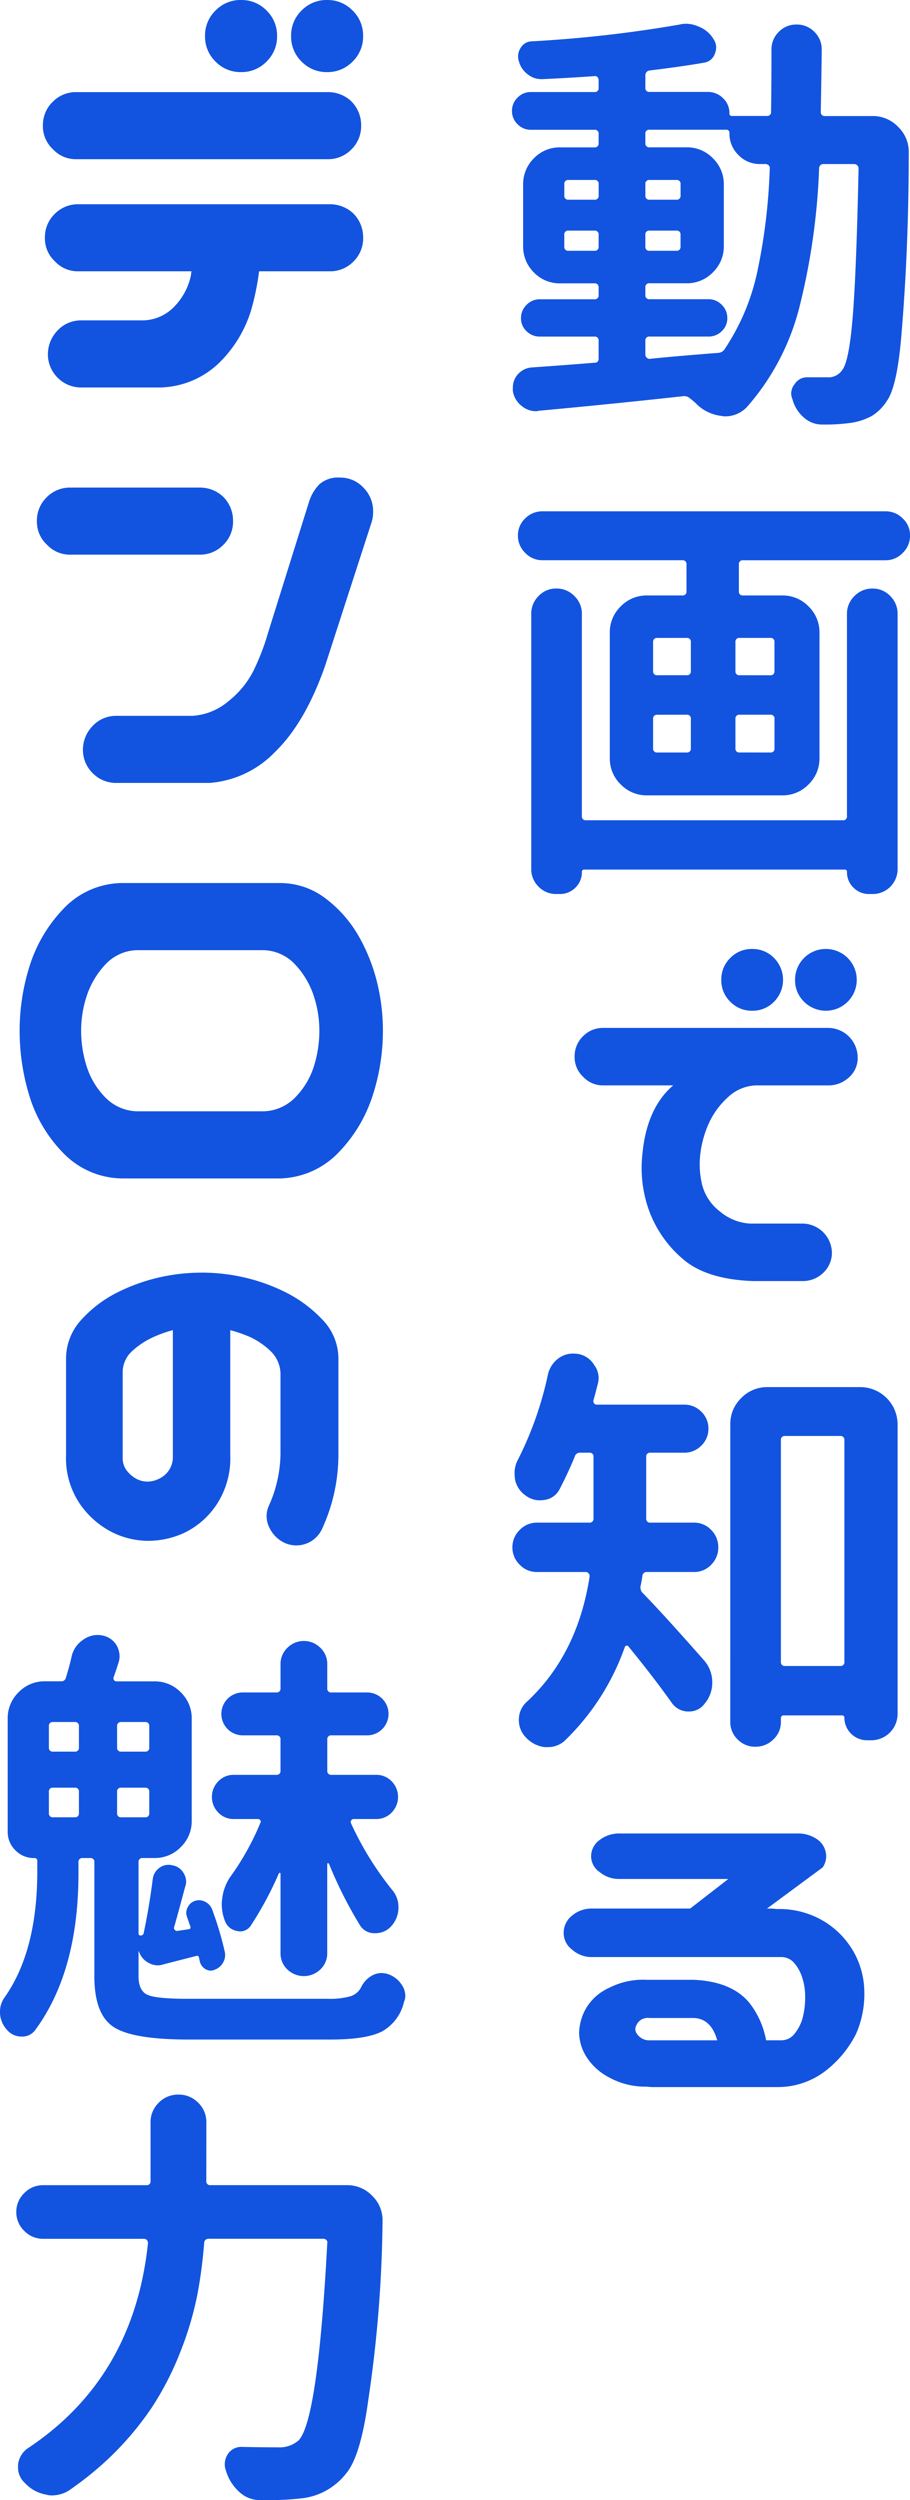 <svg xmlns="http://www.w3.org/2000/svg" width="124.316" height="341.387"><g fill="#1254e0"><path data-name="パス 187" d="M88.75 45.957a.518.518 0 00-.586.586v1.875a.562.562 0 00.176.41.562.562 0 00.41.176q1.582-.176 4.688-.439t4.687-.381a1.108 1.108 0 00.879-.527 30.331 30.331 0 004.424-10.43 79.505 79.505 0 001.729-14.3.472.472 0 00-.176-.381.621.621 0 00-.41-.146h-.762a4 4 0 01-2.93-1.23 4.068 4.068 0 01-1.23-2.988.414.414 0 00-.469-.469H88.75a.518.518 0 00-.586.586v1.23a.518.518 0 00.586.586h5.039a4.911 4.911 0 013.6 1.494 4.911 4.911 0 011.494 3.6v8.379a4.911 4.911 0 01-1.494 3.6 4.911 4.911 0 01-3.6 1.494H88.75a.518.518 0 00-.586.586v1a.518.518 0 00.586.586h8.028a2.48 2.48 0 011.82.767 2.48 2.48 0 01.762 1.816 2.385 2.385 0 01-.762 1.788 2.53 2.53 0 01-1.82.732zm-11.66-12.3a.518.518 0 00.586.586h3.516a.518.518 0 00.586-.586v-1.582a.518.518 0 00-.586-.586h-3.516a.518.518 0 00-.586.586zm15.879-1.582a.518.518 0 00-.586-.586H88.75a.518.518 0 00-.586.586v1.582a.518.518 0 00.586.586h3.633a.518.518 0 00.586-.586zm-4.8-5.391a.518.518 0 00.586.586h3.633a.518.518 0 00.586-.586v-1.523a.518.518 0 00-.586-.586H88.75a.518.518 0 00-.586.586zm-10.488-2.109a.518.518 0 00-.586.586v1.523a.518.518 0 00.586.586h3.516a.518.518 0 00.586-.586v-1.523a.518.518 0 00-.586-.586zm34.453-9.316a.518.518 0 00.586.586h6.445a4.77 4.77 0 013.574 1.523 4.7 4.7 0 011.406 3.457q0 13.008-1 24.9-.586 7.088-1.992 9.022a6.4 6.4 0 01-2.055 2.05 8.488 8.488 0 01-2.812.938 25.289 25.289 0 01-3.926.234 3.664 3.664 0 01-2.52-.937 4.9 4.9 0 01-1.582-2.52 1.945 1.945 0 01-.172-.765 2.017 2.017 0 01.469-1.289 1.974 1.974 0 011.7-.937h2.753a2.263 2.263 0 002.051-1q.939-1.165 1.439-7.374t.791-20.156a.562.562 0 00-.176-.41.562.562 0 00-.41-.176h-4.16a.58.58 0 00-.645.586 90.9 90.9 0 01-2.757 19.216 32.808 32.808 0 01-7.09 13.36 4.1 4.1 0 01-2.988 1.289 1.926 1.926 0 01-.465-.059 5.744 5.744 0 01-3.516-1.7 6.039 6.039 0 00-.762-.645 1.177 1.177 0 00-1-.352q-9.551 1.055-19.746 1.992a1.106 1.106 0 01-.352.059 3.025 3.025 0 01-1.934-.7 3.209 3.209 0 01-1.229-2.052v-.469a2.719 2.719 0 01.586-1.7 2.808 2.808 0 011.992-1.055q5.039-.352 8.555-.645a.518.518 0 00.586-.583v-2.4a.518.518 0 00-.586-.586h-7.441a2.53 2.53 0 01-1.816-.732 2.385 2.385 0 01-.762-1.787 2.48 2.48 0 01.762-1.816 2.48 2.48 0 011.816-.762h7.441a.518.518 0 00.586-.586v-1a.518.518 0 00-.586-.586h-4.629a4.883 4.883 0 01-3.633-1.494 4.961 4.961 0 01-1.465-3.6v-8.379a4.961 4.961 0 011.465-3.6 4.883 4.883 0 013.633-1.494h4.629a.518.518 0 00.586-.586v-1.23a.518.518 0 00-.586-.586H72.52a2.48 2.48 0 01-1.816-.762 2.48 2.48 0 01-.762-1.816 2.48 2.48 0 01.762-1.816 2.48 2.48 0 011.816-.762h8.672a.518.518 0 00.586-.586v-1.055a.562.562 0 00-.176-.41.407.407 0 00-.41-.117q-3.34.234-7.09.41h-.117a2.952 2.952 0 01-1.875-.645 3.247 3.247 0 01-1.23-1.816 2.072 2.072 0 01.234-1.787 1.782 1.782 0 011.464-.914 173.375 173.375 0 0020.22-2.287 3.633 3.633 0 01.879-.117 4.249 4.249 0 011.816.41 4.046 4.046 0 011.988 1.694 1.974 1.974 0 01.352 1.113 2.207 2.207 0 01-.176.879 1.844 1.844 0 01-1.523 1.23q-3.047.527-7.383 1.055a.652.652 0 00-.586.7v1.641a.518.518 0 00.586.586h7.91a2.927 2.927 0 012.109.85 2.782 2.782 0 01.879 2.08.311.311 0 00.352.352h4.745a.518.518 0 00.586-.586q.059-3.281.059-8.437a3.343 3.343 0 011-2.461 3.308 3.308 0 012.432-1 3.308 3.308 0 012.432 1 3.274 3.274 0 011 2.4q-.009 1.884-.126 8.505zm2.984 96.749a.518.518 0 00.586-.586v-27.6a3.323 3.323 0 011.025-2.432 3.356 3.356 0 012.461-1.025 3.261 3.261 0 012.432 1.025 3.372 3.372 0 011 2.432v34.8a3.4 3.4 0 01-3.457 3.457h-.41a2.946 2.946 0 01-2.168-.879 2.877 2.877 0 01-.879-2.109.311.311 0 00-.352-.352H79.844a.311.311 0 00-.352.352 2.877 2.877 0 01-.879 2.109 2.946 2.946 0 01-2.168.879h-.41a3.343 3.343 0 01-2.461-1 3.343 3.343 0 01-1-2.461v-34.8a3.372 3.372 0 011-2.432 3.261 3.261 0 012.432-1.025 3.356 3.356 0 012.461 1.025 3.323 3.323 0 011.025 2.432v27.6a.518.518 0 00.586.586zm-9.9-19.8a.518.518 0 00.58-.591v-3.925a.518.518 0 00-.586-.586h-4.157a.518.518 0 00-.586.586v3.925a.518.518 0 00.586.586zm0 10.547a.518.518 0 00.586-.586V98.18a.518.518 0 00-.586-.586h-4.163a.518.518 0 00-.586.586v3.984a.518.518 0 00.586.586zm-15.41-5.156a.518.518 0 00-.586.586v3.984a.518.518 0 00.586.586h3.984a.518.518 0 00.586-.586V98.18a.518.518 0 00-.586-.586zm0-10.488a.518.518 0 00-.586.586v3.92a.518.518 0 00.586.586h3.984a.518.518 0 00.586-.586v-3.925a.518.518 0 00-.586-.586zM74.098 69.82h46.879a3.255 3.255 0 012.344.967 3.145 3.145 0 011 2.344 3.24 3.24 0 01-1 2.373 3.207 3.207 0 01-2.344 1h-19.453a.518.518 0 00-.586.586v3.633a.518.518 0 00.586.586h5.332a4.911 4.911 0 013.6 1.494 4.911 4.911 0 011.494 3.6v17.109a4.911 4.911 0 01-1.494 3.6 4.911 4.911 0 01-3.6 1.494H88.398a4.911 4.911 0 01-3.6-1.494 4.911 4.911 0 01-1.494-3.6v-17.11a4.911 4.911 0 011.494-3.6 4.911 4.911 0 013.6-1.494h4.8a.518.518 0 00.586-.586v-3.636a.518.518 0 00-.586-.586h-19.1a3.207 3.207 0 01-2.344-1 3.24 3.24 0 01-1-2.373 3.145 3.145 0 011-2.344 3.255 3.255 0 012.344-.963zm24.438 63.977a4.068 4.068 0 011.23-2.988 4.068 4.068 0 012.988-1.23 4.068 4.068 0 012.988 1.23 4.244 4.244 0 010 5.977 4.068 4.068 0 01-2.988 1.23 4.068 4.068 0 01-2.988-1.23 4.068 4.068 0 01-1.23-2.989zm10.078 0a4.2 4.2 0 014.219-4.219 4.219 4.219 0 11-2.988 7.207 4.068 4.068 0 01-1.231-2.988zm-30.116 10.488a3.788 3.788 0 011.143-2.783 3.788 3.788 0 012.783-1.143h30.7a4.051 4.051 0 014.043 4.043 3.515 3.515 0 01-1.2 2.725 4.1 4.1 0 01-2.842 1.084h-9.9a5.855 5.855 0 00-3.867 1.7 10.75 10.75 0 00-2.578 3.6 14.264 14.264 0 00-1.116 4.136 11.918 11.918 0 00.264 4.16 6.654 6.654 0 002.4 3.6 7.015 7.015 0 004.131 1.67h7.148a4.051 4.051 0 014.043 4.043 3.748 3.748 0 01-1.23 2.725 4 4 0 01-2.812 1.084h-6.737q-6.5-.234-9.727-3.135a15.864 15.864 0 01-4.512-6.592 17.163 17.163 0 01-.879-7.559q.527-5.742 3.574-8.848.293-.293.645-.586h-9.551a3.646 3.646 0 01-2.754-1.172 3.646 3.646 0 01-1.169-2.752zm16.289 70.371h-6.389a.58.58 0 00-.645.586q-.117.762-.234 1.289a1.04 1.04 0 00.293 1q2.754 2.813 8.379 9.2a4.511 4.511 0 011.113 3.047 4.423 4.423 0 01-1.054 2.869 2.612 2.612 0 01-2.168 1.055h-.117a2.73 2.73 0 01-2.227-1.23q-2.461-3.457-5.859-7.617a.281.281 0 00-.293-.146.282.282 0 00-.234.205 32.954 32.954 0 01-8.262 12.833 3.415 3.415 0 01-2.227.82h-.465a4.175 4.175 0 01-2.578-1.348 3.308 3.308 0 01-.937-2.344 3.235 3.235 0 011.113-2.52q6.914-6.445 8.555-17.109a.621.621 0 00-.146-.41.472.472 0 00-.381-.176h-6.68a3.207 3.207 0 01-2.344-1 3.24 3.24 0 01-1-2.373 3.24 3.24 0 011-2.373 3.207 3.207 0 012.344-1h7.148a.518.518 0 00.586-.586v-8.379a.518.518 0 00-.586-.586h-1.23a.735.735 0 00-.762.586q-1 2.4-2.051 4.395a2.69 2.69 0 01-2.051 1.465 3.945 3.945 0 01-.645.059 3.2 3.2 0 01-1.934-.645 3.494 3.494 0 01-1.465-2.227 7.108 7.108 0 01-.059-.879 3.813 3.813 0 01.469-1.816 47.6 47.6 0 004.1-11.66 3.737 3.737 0 011.523-2.227 3.321 3.321 0 011.875-.586 5.409 5.409 0 01.762.059 3.228 3.228 0 012.168 1.523 2.968 2.968 0 01.586 1.758 2.974 2.974 0 01-.117.82q-.293 1.172-.586 2.227a.44.44 0 00.088.41.419.419 0 00.322.176h11.953a3.226 3.226 0 012.373.967 3.158 3.158 0 01.967 2.314 3.158 3.158 0 01-.967 2.314 3.226 3.226 0 01-2.373.967h-4.57a.518.518 0 00-.586.586v8.379a.518.518 0 00.586.586h5.918a3.178 3.178 0 012.373 1 3.29 3.29 0 01.967 2.373 3.29 3.29 0 01-.967 2.373 3.178 3.178 0 01-2.373.996zm11.893 12.246a.518.518 0 00.586.586h7.5a.518.518 0 00.586-.586v-30.234a.518.518 0 00-.586-.586h-7.5a.518.518 0 00-.586.586zm-6.914-32.4a4.911 4.911 0 011.494-3.6 4.911 4.911 0 013.6-1.494h12.66a5.1 5.1 0 015.1 5.1V234a3.6 3.6 0 01-3.633 3.633h-.589a3.1 3.1 0 01-3.047-3.047.311.311 0 00-.352-.352h-7.909a.363.363 0 00-.41.41v.469a3.228 3.228 0 01-1.025 2.4 3.406 3.406 0 01-2.461 1 3.308 3.308 0 01-2.432-1 3.274 3.274 0 01-1-2.4zm-19.014 58.965a2.724 2.724 0 011.143-2.2 4.333 4.333 0 012.783-.908h24.258a4.554 4.554 0 012.813.879 2.828 2.828 0 011.113 2.227 2.693 2.693 0 01-.469 1.523l-7.617 5.625h.527a4.27 4.27 0 01.7.059h.355a11.825 11.825 0 016.738 2.021 11.577 11.577 0 013.809 4.365 11.362 11.362 0 011.172 4.922 13.462 13.462 0 01-1.143 5.771 14.763 14.763 0 01-3.809 4.746 10.684 10.684 0 01-6.768 2.49H89.014a6.238 6.238 0 01-.645-.059 10.224 10.224 0 01-5.215-1.289 8.046 8.046 0 01-3.135-2.93 6.442 6.442 0 01-.908-3.105 7.209 7.209 0 01.879-3.252 7.007 7.007 0 013.252-2.93 10.2 10.2 0 015.127-1.084h6.387q5.273.234 7.676 3.223a11.758 11.758 0 012.227 5.039h2.05a2.275 2.275 0 001.846-.908 6.007 6.007 0 001.084-2.109 11.2 11.2 0 00.352-3.076 8.229 8.229 0 00-.352-2.314 5.71 5.71 0 00-1.084-2.08 2.3 2.3 0 00-1.846-.879H80.928a3.979 3.979 0 01-2.754-1 2.832 2.832 0 01-1.172-2.285 2.994 2.994 0 011.143-2.373 4.163 4.163 0 012.783-.967h13.359l5.211-4.039h-14.82a4.13 4.13 0 01-2.754-.937 2.627 2.627 0 01-1.172-2.168zm14.063 22.09h-6.094a1.753 1.753 0 00-1.084.205 1.639 1.639 0 00-.645.674 1.585 1.585 0 00-.205.586 1.237 1.237 0 00.205.674 2.177 2.177 0 00.645.615 1.911 1.911 0 001.084.293h9.258q-.82-2.932-3.164-3.049z"/><path data-name="パス 188" d="M5.86 17.158a4.419 4.419 0 011.333-3.247 4.419 4.419 0 013.247-1.333h34.316a4.6 4.6 0 013.281 1.3 4.6 4.6 0 011.3 3.281 4.419 4.419 0 01-1.333 3.247 4.419 4.419 0 01-3.247 1.333H10.44a4.254 4.254 0 01-3.213-1.367 4.254 4.254 0 01-1.367-3.214zm.273 15.313a4.419 4.419 0 011.333-3.247 4.419 4.419 0 013.247-1.333H45.03a4.6 4.6 0 013.281 1.3 4.6 4.6 0 011.3 3.281 4.419 4.419 0 01-1.333 3.247 4.419 4.419 0 01-3.248 1.328h-9.639a34.562 34.562 0 01-1.093 5.336 17 17 0 01-4.478 7.28 12.008 12.008 0 01-7.9 3.247H10.987a4.476 4.476 0 01-3.11-1.333 4.476 4.476 0 01-1.333-3.11 4.663 4.663 0 011.264-3.281 4.373 4.373 0 013.179-1.439h8.611a6.081 6.081 0 004.307-1.982 8.629 8.629 0 002.193-4.236 2.009 2.009 0 01.064-.482H10.713a4.254 4.254 0 01-3.215-1.363 4.254 4.254 0 01-1.365-3.213zM28.008 4.922a4.746 4.746 0 011.436-3.486A4.746 4.746 0 0132.93 0a4.746 4.746 0 013.486 1.436 4.746 4.746 0 011.436 3.486 4.746 4.746 0 01-1.436 3.486 4.746 4.746 0 01-3.486 1.439 4.746 4.746 0 01-3.486-1.436 4.746 4.746 0 01-1.436-3.489zm11.758 0a4.746 4.746 0 011.432-3.486A4.746 4.746 0 0144.684 0a4.746 4.746 0 013.486 1.436 4.746 4.746 0 011.436 3.486 4.746 4.746 0 01-1.436 3.486 4.746 4.746 0 01-3.482 1.439 4.746 4.746 0 01-3.49-1.439 4.746 4.746 0 01-1.432-3.486zM5.039 71.158a4.419 4.419 0 011.333-3.247 4.419 4.419 0 013.247-1.333h17.637a4.6 4.6 0 013.281 1.3 4.6 4.6 0 011.3 3.281 4.419 4.419 0 01-1.333 3.247 4.419 4.419 0 01-3.248 1.332H9.619a4.254 4.254 0 01-3.213-1.367 4.254 4.254 0 01-1.367-3.213zm45.664.342l-6.289 19.414q-2.734 7.793-6.836 11.758a13.847 13.847 0 01-8.955 4.238H15.772a4.476 4.476 0 01-3.11-1.333 4.476 4.476 0 01-1.333-3.11 4.663 4.663 0 011.269-3.281 4.373 4.373 0 013.174-1.439h10.526a8.389 8.389 0 004.888-1.982 12.5 12.5 0 003.452-4.2 31.986 31.986 0 001.982-5.161l5.605-17.91a5.916 5.916 0 011.4-2.358 3.864 3.864 0 012.837-.923 4.287 4.287 0 013.179 1.367 4.533 4.533 0 011.333 3.281 4.767 4.767 0 01-.271 1.639zm-12.338 49.078a10.227 10.227 0 016.221 2.188 17 17 0 014.412 5.058 24.521 24.521 0 012.492 6.223 27.517 27.517 0 01.82 6.7 28.645 28.645 0 01-1.4 8.853 19.947 19.947 0 01-4.58 7.69 11.477 11.477 0 01-7.964 3.623H16.558a11.344 11.344 0 01-8-3.555 19.035 19.035 0 01-4.546-7.725 30.331 30.331 0 01-1.331-8.886 29.3 29.3 0 011.367-8.853 19.881 19.881 0 014.55-7.727 11.167 11.167 0 017.964-3.589h21.803zm-2.325 31.169a6.262 6.262 0 004.341-1.948 10.544 10.544 0 002.5-4.2 16.1 16.1 0 00.747-4.852 15.145 15.145 0 00-.786-4.819 11.456 11.456 0 00-2.5-4.2 6.081 6.081 0 00-4.307-1.982H18.677a6.081 6.081 0 00-4.307 1.982 11.456 11.456 0 00-2.5 4.2 15.145 15.145 0 00-.786 4.819 16.1 16.1 0 00.752 4.854 10.544 10.544 0 002.5 4.2 6.262 6.262 0 004.341 1.946zm-8.5 22.027a25.89 25.89 0 016.006.7 25.178 25.178 0 015.654 2.08 17.9 17.9 0 014.863 3.662 7.644 7.644 0 012.168 5.449v12.891a24.216 24.216 0 01-2.227 10.2 3.87 3.87 0 01-5.1 1.934 4.36 4.36 0 01-2.139-2.168 3.42 3.42 0 01-.029-2.93 17.725 17.725 0 001.582-7.031v-11.073a4.409 4.409 0 00-1.377-3.018 10.224 10.224 0 00-2.783-1.9 18.418 18.418 0 00-2.7-.937v17.051a11.49 11.49 0 01-1.868 6.763 11.106 11.106 0 01-4.307 3.809 11.783 11.783 0 01-5.068 1.143 11.176 11.176 0 01-4.893-1.172 11.874 11.874 0 01-4.365-3.809 11.1 11.1 0 01-1.934-6.738v-13.008a7.819 7.819 0 012.08-5.449 16.672 16.672 0 014.775-3.662 25.178 25.178 0 015.654-2.08 25.89 25.89 0 016.007-.704zm-10.782 25.257a2.771 2.771 0 00.615 1.846 4.2 4.2 0 001.318 1.084 3.236 3.236 0 001.465.352 3.687 3.687 0 001.494-.352 3.426 3.426 0 001.348-1.084 3.258 3.258 0 00.615-1.846v-17.4a16.313 16.313 0 00-2.637.938 10.8 10.8 0 00-2.9 1.9 3.91 3.91 0 00-1.318 3.018zm21.563 67.633v-10.84q0-.059-.088-.088t-.146.088a46.822 46.822 0 01-3.809 7.09 1.746 1.746 0 01-1.465.82 1.722 1.722 0 01-.41-.059 2.116 2.116 0 01-1.641-1.289 6.415 6.415 0 01-.469-2.4 4.27 4.27 0 01.059-.7 6.635 6.635 0 011.055-2.93 36.015 36.015 0 004.16-7.441.293.293 0 000-.352.394.394 0 00-.352-.176h-3.281a2.877 2.877 0 01-2.109-.879 3.042 3.042 0 010-4.277 2.877 2.877 0 012.109-.879h5.8a.518.518 0 00.586-.586v-4.219a.518.518 0 00-.586-.586h-4.511a2.93 2.93 0 110-5.859h4.512a.518.518 0 00.586-.586v-3.281a3.042 3.042 0 01.938-2.227 3.183 3.183 0 014.512 0 3.042 3.042 0 01.938 2.227v3.281a.518.518 0 00.586.586h4.8a2.93 2.93 0 110 5.859h-4.797a.518.518 0 00-.586.586v4.219a.518.518 0 00.586.586h6.094a2.877 2.877 0 012.109.879 3.042 3.042 0 010 4.277 2.877 2.877 0 01-2.109.879h-3.11a.344.344 0 00-.293.176.387.387 0 00-.059.352 42.807 42.807 0 005.684 9.2 3.573 3.573 0 01.82 2.344 3.749 3.749 0 01-1 2.578 2.854 2.854 0 01-2.168.938h-.059a2.278 2.278 0 01-2.051-1.113 57.476 57.476 0 01-4.219-8.379.2.2 0 00-.146-.059q-.088 0-.088.117v12.129a3.014 3.014 0 01-.937 2.256 3.256 3.256 0 01-4.512 0 3.014 3.014 0 01-.933-2.262zM7.266 244.105a.518.518 0 00-.586.586v2.871a.518.518 0 00.586.586h2.93a.518.518 0 00.586-.586v-2.871a.518.518 0 00-.586-.586zm0-8.965a.518.518 0 00-.586.586v2.871a.518.518 0 00.586.586h2.93a.518.518 0 00.586-.586v-2.87a.518.518 0 00-.586-.586zm12.539 4.043a.518.518 0 00.586-.586v-2.87a.518.518 0 00-.586-.586h-3.223a.518.518 0 00-.586.586v2.871a.518.518 0 00.586.586zm0 8.965a.518.518 0 00.586-.586v-2.871a.518.518 0 00-.586-.586h-3.223a.518.518 0 00-.586.586v2.871a.518.518 0 00.586.586zm5.918 24.785h19.043a10.357 10.357 0 003.135-.352 2.484 2.484 0 001.494-1.348 3.584 3.584 0 011.523-1.523 2.6 2.6 0 011.172-.293 2.974 2.974 0 01.82.117 3.553 3.553 0 011.992 1.523 2.6 2.6 0 01.469 1.465 2.068 2.068 0 01-.176.82 6.194 6.194 0 01-3.047 4.072q-2.168 1.084-7.031 1.084H25.782q-7.676 0-10.283-1.729t-2.607-6.885v-15.583a.518.518 0 00-.586-.586h-1a.518.518 0 00-.586.586v1.465q0 13.418-5.918 21.445a2.164 2.164 0 01-1.758.879h-.117a2.553 2.553 0 01-1.992-.937 3.588 3.588 0 01-.937-2.461 3.344 3.344 0 01.7-2.051q4.395-6.328 4.395-17.109v-1.406a.363.363 0 00-.41-.41 3.507 3.507 0 01-2.578-1.055 3.507 3.507 0 01-1.055-2.578v-15.41a4.911 4.911 0 011.494-3.6 4.911 4.911 0 013.6-1.494h2.168a.637.637 0 00.7-.527q.41-1.289.762-2.812a3.65 3.65 0 011.523-2.285 3.344 3.344 0 012.051-.7 2.981 2.981 0 01.586.059 2.87 2.87 0 011.992 1.348 3.09 3.09 0 01.41 1.465 2.813 2.813 0 01-.176 1q-.117.41-.645 1.934a.387.387 0 00.059.352.394.394 0 00.352.176h5.172a4.911 4.911 0 013.6 1.494 4.911 4.911 0 011.494 3.6v13.934a4.911 4.911 0 01-1.494 3.6 4.911 4.911 0 01-3.6 1.494h-1.586a.518.518 0 00-.586.586v9.668q0 .352.322.322a.381.381 0 00.381-.322q.762-3.633 1.23-7.324a2.208 2.208 0 01.908-1.582 2.069 2.069 0 011.787-.352 2.137 2.137 0 011.523 1.055 2.261 2.261 0 01.352 1.172 1.72 1.72 0 01-.117.645q-1.289 4.8-1.523 5.566a.375.375 0 00.088.381.448.448 0 00.322.146l1.523-.234q.352 0 .293-.352-.293-.82-.469-1.348a1.572 1.572 0 01.088-1.289 1.705 1.705 0 01.964-.875 1.777 1.777 0 011.377.088 1.942 1.942 0 01.967.967 45.087 45.087 0 011.758 5.859 2.025 2.025 0 01-.205 1.465 2.123 2.123 0 01-1.143 1 1.313 1.313 0 01-1.26-.059 1.615 1.615 0 01-.791-1.055q-.059-.234-.117-.527a.264.264 0 00-.352-.234q-3.223.82-4.57 1.172a2.212 2.212 0 01-.7.117 2.671 2.671 0 01-1.289-.352 2.748 2.748 0 01-1.289-1.523q0-.059-.029-.059t-.029.059v3.34q0 1.992 1.2 2.549t5.597.553zm2.461 24.86a.518.518 0 00.586.586h18.628a4.7 4.7 0 013.516 1.523 4.594 4.594 0 011.348 3.281 176.124 176.124 0 01-1.934 24.434q-1.055 7.793-3.047 10.137a8.951 8.951 0 01-6.152 3.4 40.089 40.089 0 01-4.8.234h-.821a4.12 4.12 0 01-2.842-1.141 6.263 6.263 0 01-1.787-2.842 2.511 2.511 0 01-.176-.879 2.569 2.569 0 01.41-1.406 2.187 2.187 0 011.875-1h.059q2.285.059 4.922.059a3.946 3.946 0 002.813-.937q2.637-2.7 3.926-26.953a.407.407 0 00-.117-.41.562.562 0 00-.41-.176H28.536a.58.58 0 00-.645.586 66.119 66.119 0 01-.937 7.09 45.071 45.071 0 01-2.315 7.768 40.656 40.656 0 01-3.955 7.676 41.873 41.873 0 01-6.094 7.119 45.952 45.952 0 01-5.215 4.16 4.507 4.507 0 01-2.285.645 2.974 2.974 0 01-.82-.117 5.152 5.152 0 01-2.872-1.583 2.854 2.854 0 01-.937-2.168v-.293a3.117 3.117 0 011.348-2.285q14.473-9.609 16.406-28.008a.621.621 0 00-.146-.41.472.472 0 00-.381-.176H5.918a3.555 3.555 0 01-2.607-1.084 3.521 3.521 0 01-1.084-2.578 3.521 3.521 0 011.084-2.578 3.555 3.555 0 012.607-1.084h14.063a.518.518 0 00.586-.586v-7.969a3.671 3.671 0 011.113-2.7 3.671 3.671 0 012.7-1.113 3.671 3.671 0 012.7 1.113 3.671 3.671 0 011.113 2.7z"/></g></svg>